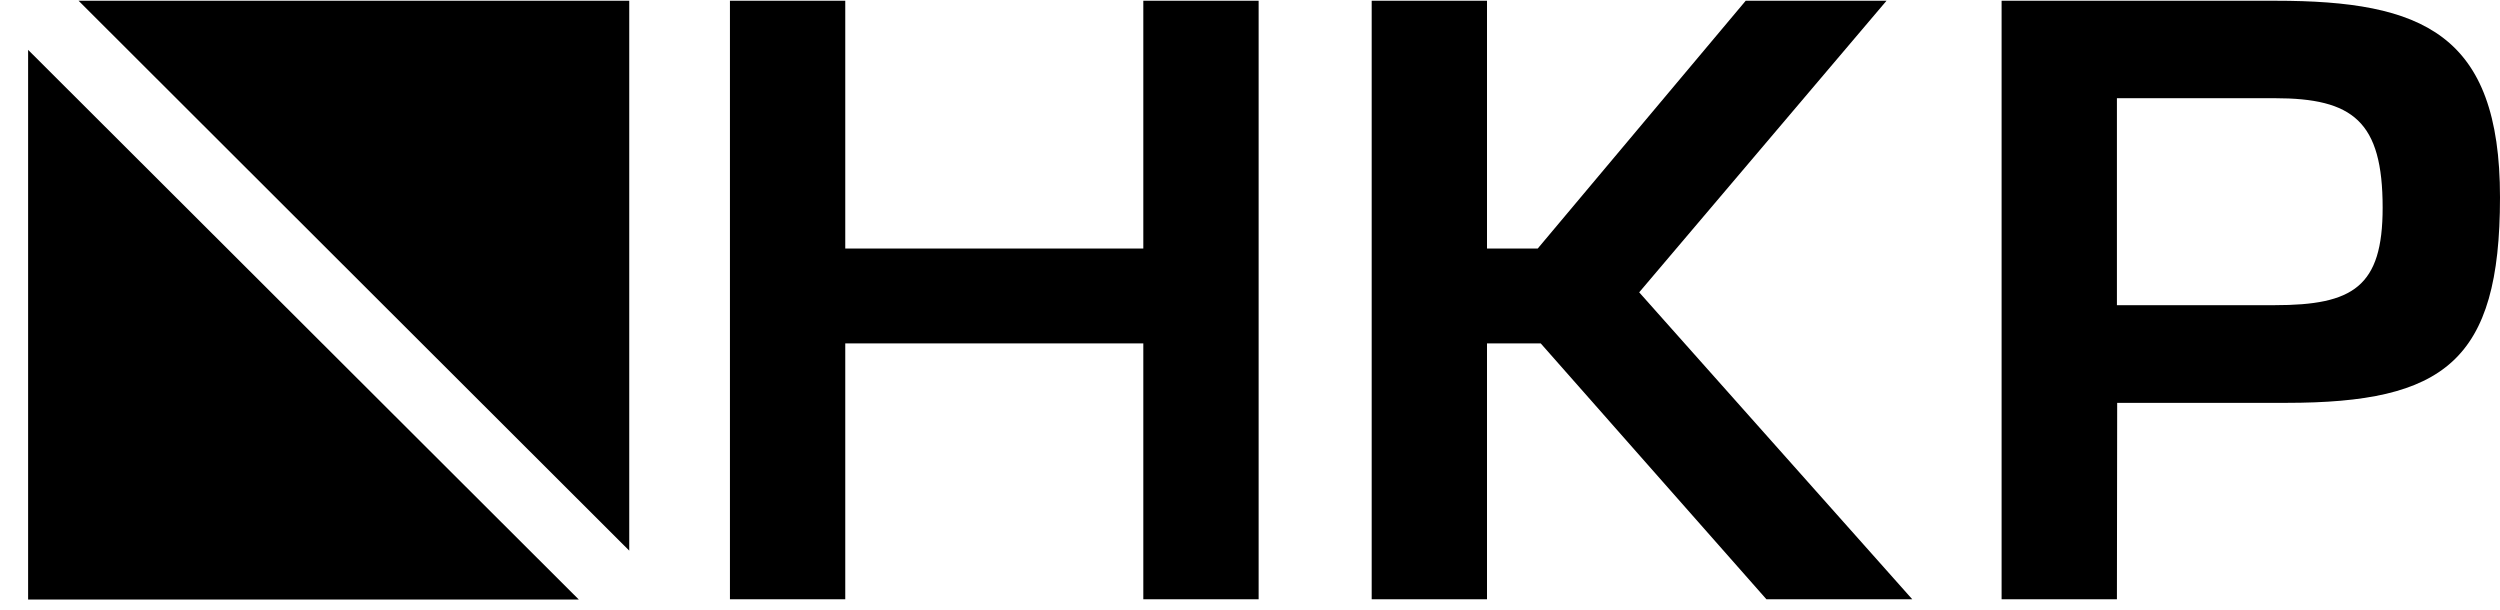 <?xml version="1.0" encoding="UTF-8"?> <svg xmlns="http://www.w3.org/2000/svg" width="86" height="21" viewBox="0 0 86 21" fill="none"> <g clip-path="url(#clip0_119_24622)"> <path d="M29.077 8.549H39.33V0.026H43.297V20.614H39.33V11.814H29.077V20.614H25.11V0.026H29.077V8.549Z" fill="black"></path> <path d="M51.162 8.549H52.898L60.052 0.026H64.896L56.388 10.056L65.781 20.614H60.764L53.002 11.814H51.153V20.614H47.186V0.026H51.153V8.549H51.162Z" fill="black"></path> <path d="M72.822 20.614H68.855V0.026H78.282C83.326 0.026 86 1.152 86 6.79C86 12.429 84.073 13.858 78.647 13.858H72.831L72.822 20.614ZM72.822 10.498H78.248C80.948 10.498 81.963 9.865 81.963 7.146C81.963 4.175 80.948 3.378 78.248 3.378H72.822V10.498Z" fill="black"></path> <path d="M21.646 18.942V0.026H2.703L21.646 18.942Z" fill="black"></path> <path d="M0.967 1.715V20.623H19.91L0.967 1.715Z" fill="black"></path> </g> <defs> <clipPath id="clip0_119_24622"> <rect width="85.033" height="20.614" fill="white" transform="translate(0.967 -0)"></rect> </clipPath> </defs> </svg> 